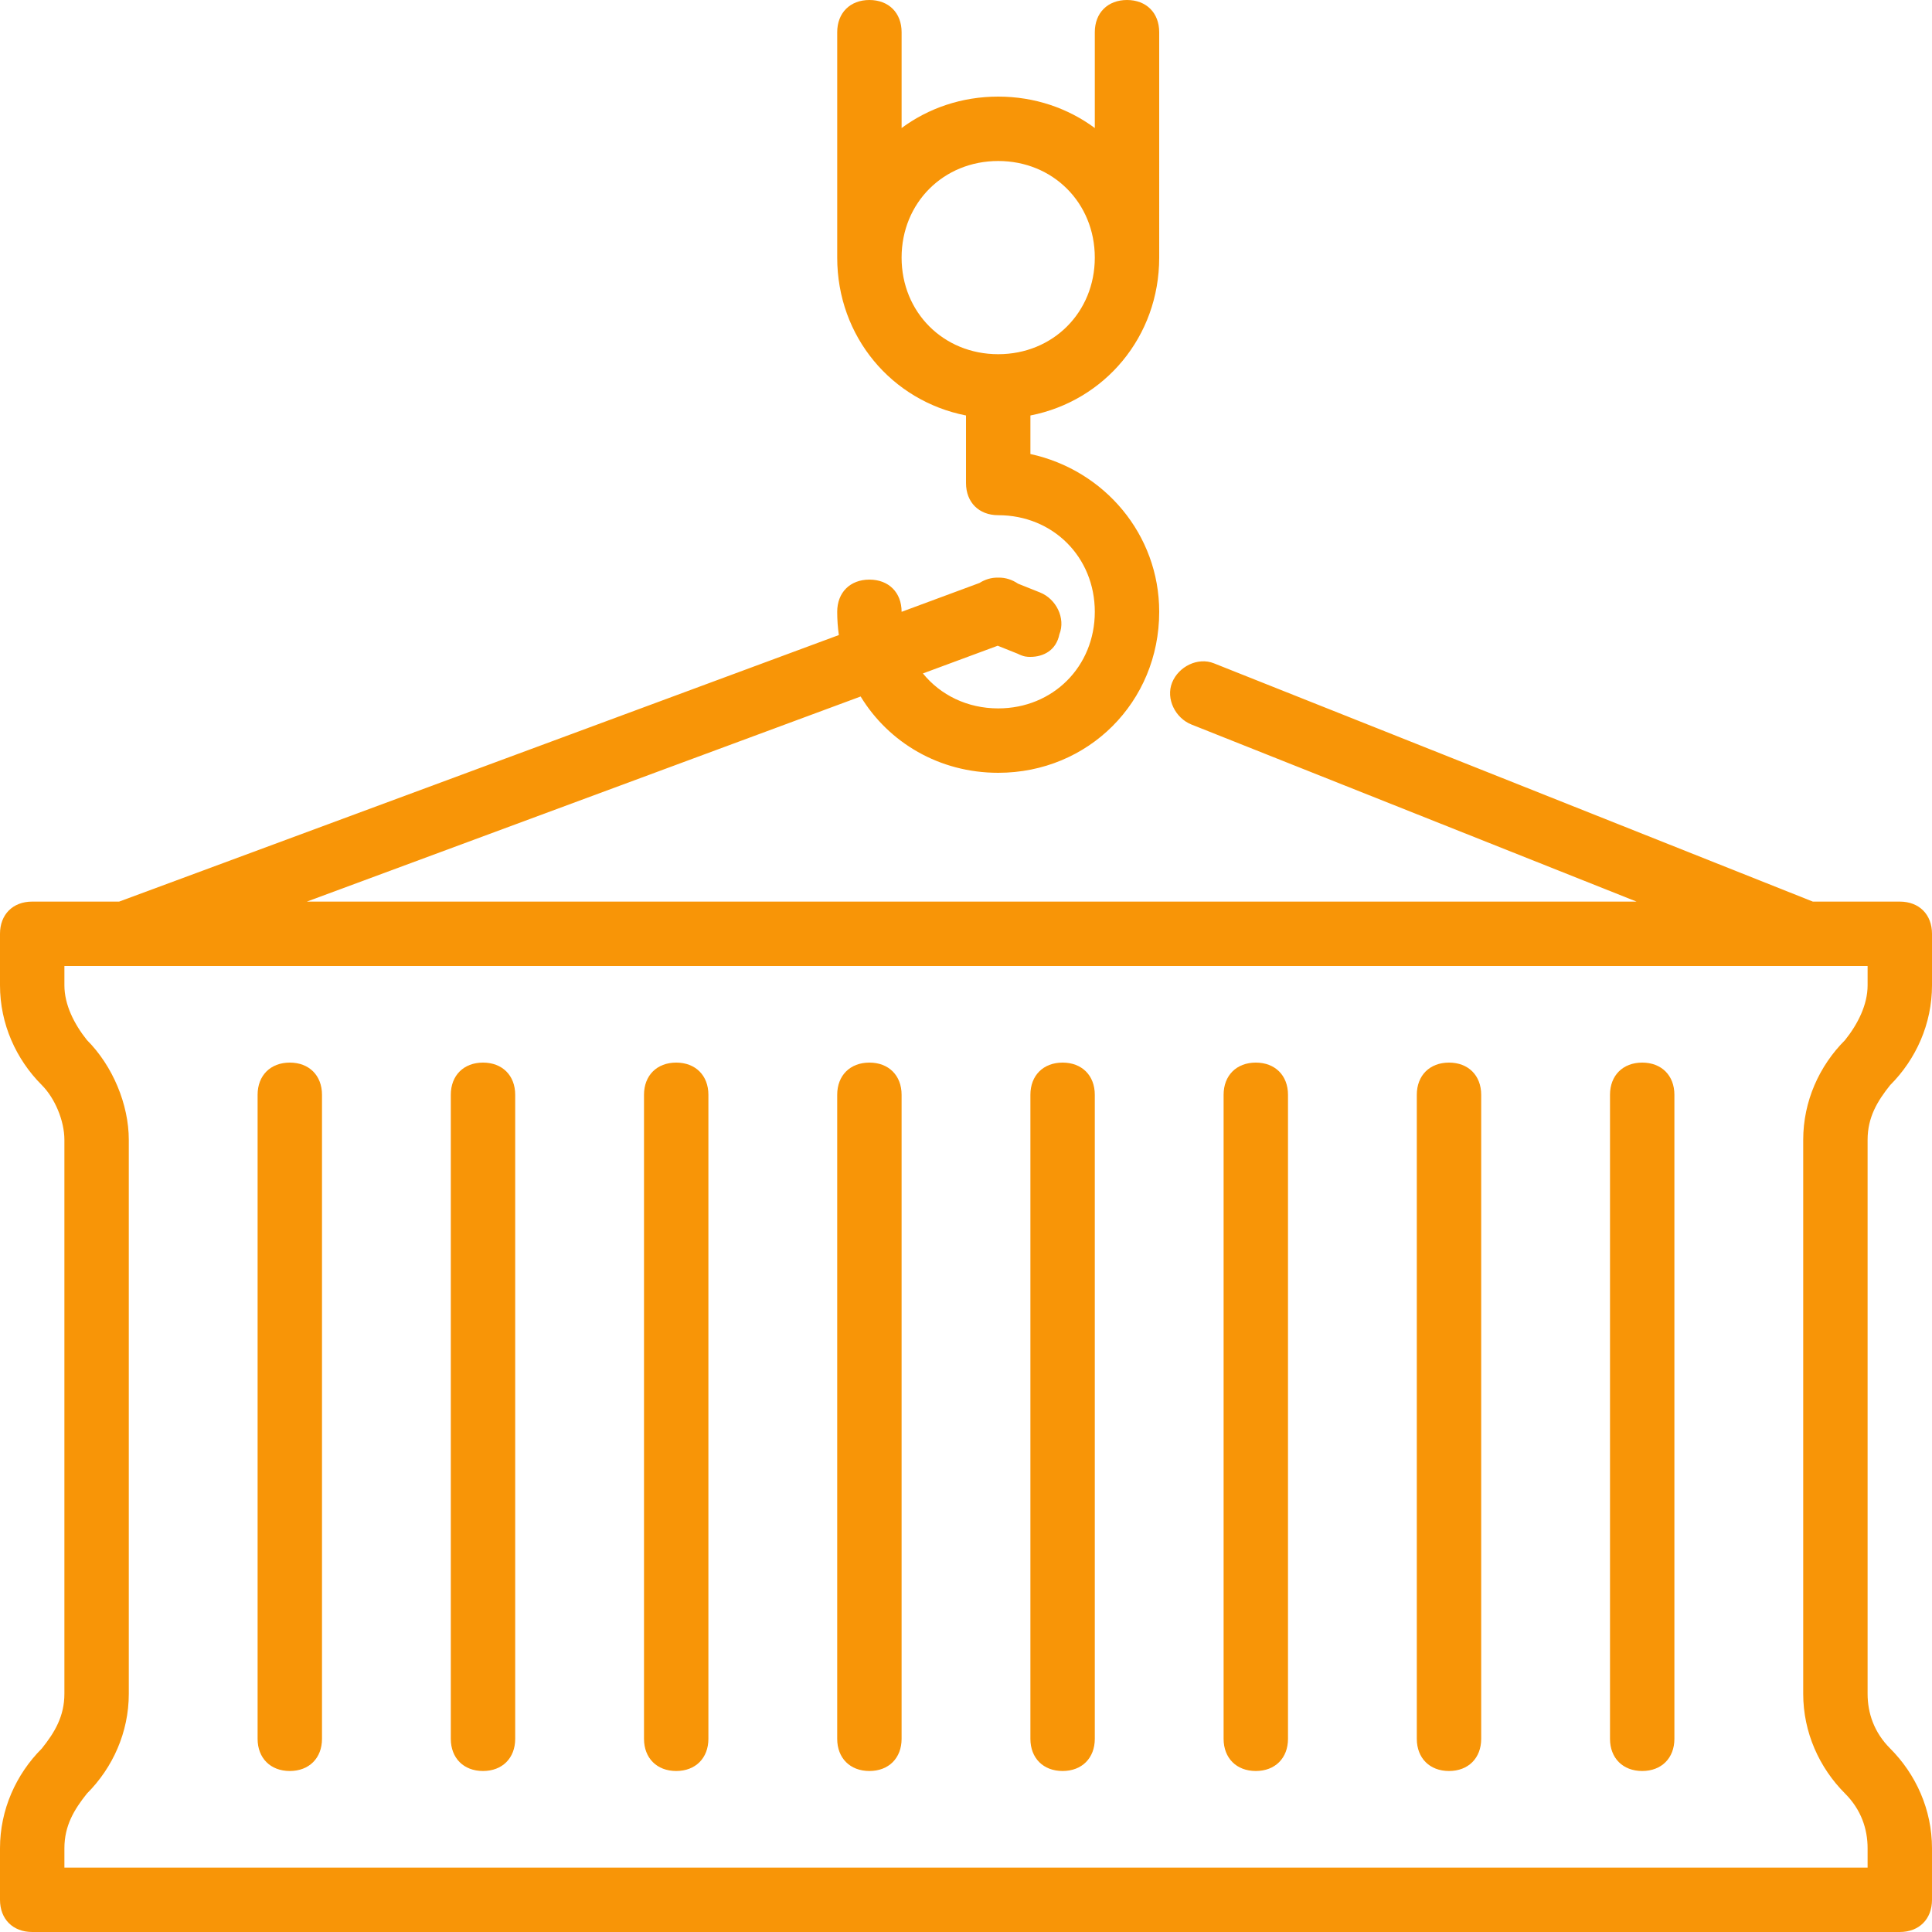 <svg xmlns="http://www.w3.org/2000/svg" xmlns:xlink="http://www.w3.org/1999/xlink" fill="#f89507" height="60px" width="60px" id="Layer_1" viewBox="0 0 512 512" xml:space="preserve"><g id="SVGRepo_bgCarrier" stroke-width="0"></g><g id="SVGRepo_tracerCarrier" stroke-linecap="round" stroke-linejoin="round"></g><g id="SVGRepo_iconCarrier"> <g transform="translate(1 1)"> <g> <g> <path d="M229.4,280.6c-5.12,0-8.533,3.413-8.533,8.533V459.8c0,5.12,3.413,8.533,8.533,8.533s8.533-3.413,8.533-8.533V289.133 C237.933,284.013,234.52,280.6,229.4,280.6z"></path> <path d="M178.2,280.6c-5.12,0-8.533,3.413-8.533,8.533V459.8c0,5.12,3.413,8.533,8.533,8.533s8.533-3.413,8.533-8.533V289.133 C186.733,284.013,183.32,280.6,178.2,280.6z"></path> <path d="M127,280.6c-5.12,0-8.533,3.413-8.533,8.533V459.8c0,5.12,3.413,8.533,8.533,8.533s8.533-3.413,8.533-8.533V289.133 C135.533,284.013,132.12,280.6,127,280.6z"></path> <path d="M75.8,280.6c-5.12,0-8.533,3.413-8.533,8.533V459.8c0,5.12,3.413,8.533,8.533,8.533s8.533-3.413,8.533-8.533V289.133 C84.333,284.013,80.92,280.6,75.8,280.6z"></path> <path d="M434.2,280.6c-5.12,0-8.533,3.413-8.533,8.533V459.8c0,5.12,3.413,8.533,8.533,8.533s8.533-3.413,8.533-8.533V289.133 C442.733,284.013,439.32,280.6,434.2,280.6z"></path> <path d="M383,280.6c-5.12,0-8.533,3.413-8.533,8.533V459.8c0,5.12,3.413,8.533,8.533,8.533s8.533-3.413,8.533-8.533V289.133 C391.533,284.013,388.12,280.6,383,280.6z"></path> <path d="M331.8,280.6c-5.12,0-8.533,3.413-8.533,8.533V459.8c0,5.12,3.413,8.533,8.533,8.533c5.12,0,8.533-3.413,8.533-8.533 V289.133C340.333,284.013,336.92,280.6,331.8,280.6z"></path> <path d="M280.6,280.6c-5.12,0-8.533,3.413-8.533,8.533V459.8c0,5.12,3.413,8.533,8.533,8.533s8.533-3.413,8.533-8.533V289.133 C289.133,284.013,285.72,280.6,280.6,280.6z"></path> <path d="M499.907,286.573C506.733,279.747,511,270.36,511,260.12v-13.653c0-5.12-3.413-8.533-8.533-8.533h-23.04l-158.72-63.147 c-4.267-1.707-9.387,0.853-11.093,5.12s0.853,9.387,5.12,11.093l117.968,46.933H80.323l146.756-54.354 c7.434,12.211,20.85,20.221,36.455,20.221c23.893,0,42.667-18.773,42.667-42.667c0-20.48-14.507-37.547-34.133-41.813v-10.212 c19.681-3.86,34.133-20.878,34.133-41.841V7.533c0-5.12-3.413-8.533-8.533-8.533s-8.533,3.413-8.533,8.533V32.93 c-7.09-5.25-15.924-8.33-25.6-8.33s-18.51,3.08-25.6,8.33V7.533c0-5.12-3.413-8.533-8.533-8.533s-8.533,3.413-8.533,8.533v59.733 c0,20.963,14.452,37.981,34.133,41.841V127c0,5.12,3.413,8.533,8.533,8.533c14.507,0,25.6,11.093,25.6,25.6 c0,14.507-11.093,25.6-25.6,25.6c-8.208,0-15.322-3.554-19.953-9.266l19.822-7.341l5.251,2.101 c1.707,0.853,2.56,0.853,3.413,0.853c3.413,0,6.827-1.707,7.68-5.973c1.707-4.267-0.853-9.387-5.12-11.093l-5.853-2.341 c-1.514-1.04-3.317-1.628-5.125-1.597c-0.037-0.002-0.075,0-0.112-0.001c-0.04,0.001-0.08-0.001-0.12,0.001 c-1.697-0.029-3.387,0.489-4.841,1.413l-20.643,7.646c0-5.12-3.413-8.533-8.533-8.533s-8.533,3.413-8.533,8.533 c0,2.097,0.153,4.152,0.433,6.161L30.573,237.933H7.533c-5.12,0-8.533,3.413-8.533,8.533v13.653 c0,10.24,4.267,19.627,11.093,26.453c3.413,3.413,5.973,9.387,5.973,14.507v146.773c0,5.973-2.56,10.24-5.973,14.507 C3.267,469.187-1,478.573-1,488.813v13.653c0,5.12,3.413,8.533,8.533,8.533h494.933c5.12,0,8.533-3.413,8.533-8.533v-13.653 c0-10.24-4.267-19.627-11.093-26.453c-4.267-4.267-5.973-9.387-5.973-14.507V301.08 C493.933,295.107,496.493,290.84,499.907,286.573z M237.933,67.267c0-14.507,11.093-25.6,25.6-25.6 c14.507,0,25.6,11.093,25.6,25.6s-11.093,25.6-25.6,25.6C249.027,92.867,237.933,81.773,237.933,67.267z M487.96,474.307 c4.267,4.267,5.973,9.387,5.973,14.507v5.12H16.067v-5.12c0-5.973,2.56-10.24,5.973-14.507 c6.827-6.827,11.093-16.213,11.093-26.453V301.08c0-9.387-4.267-19.627-11.093-26.453c-3.413-4.267-5.973-9.387-5.973-14.507V255 h477.867v5.12c0,5.12-2.56,10.24-5.973,14.507c-6.827,6.827-11.093,16.213-11.093,26.453v146.773 C476.867,458.093,481.133,467.48,487.96,474.307z"></path> </g> </g> </g> </g></svg>